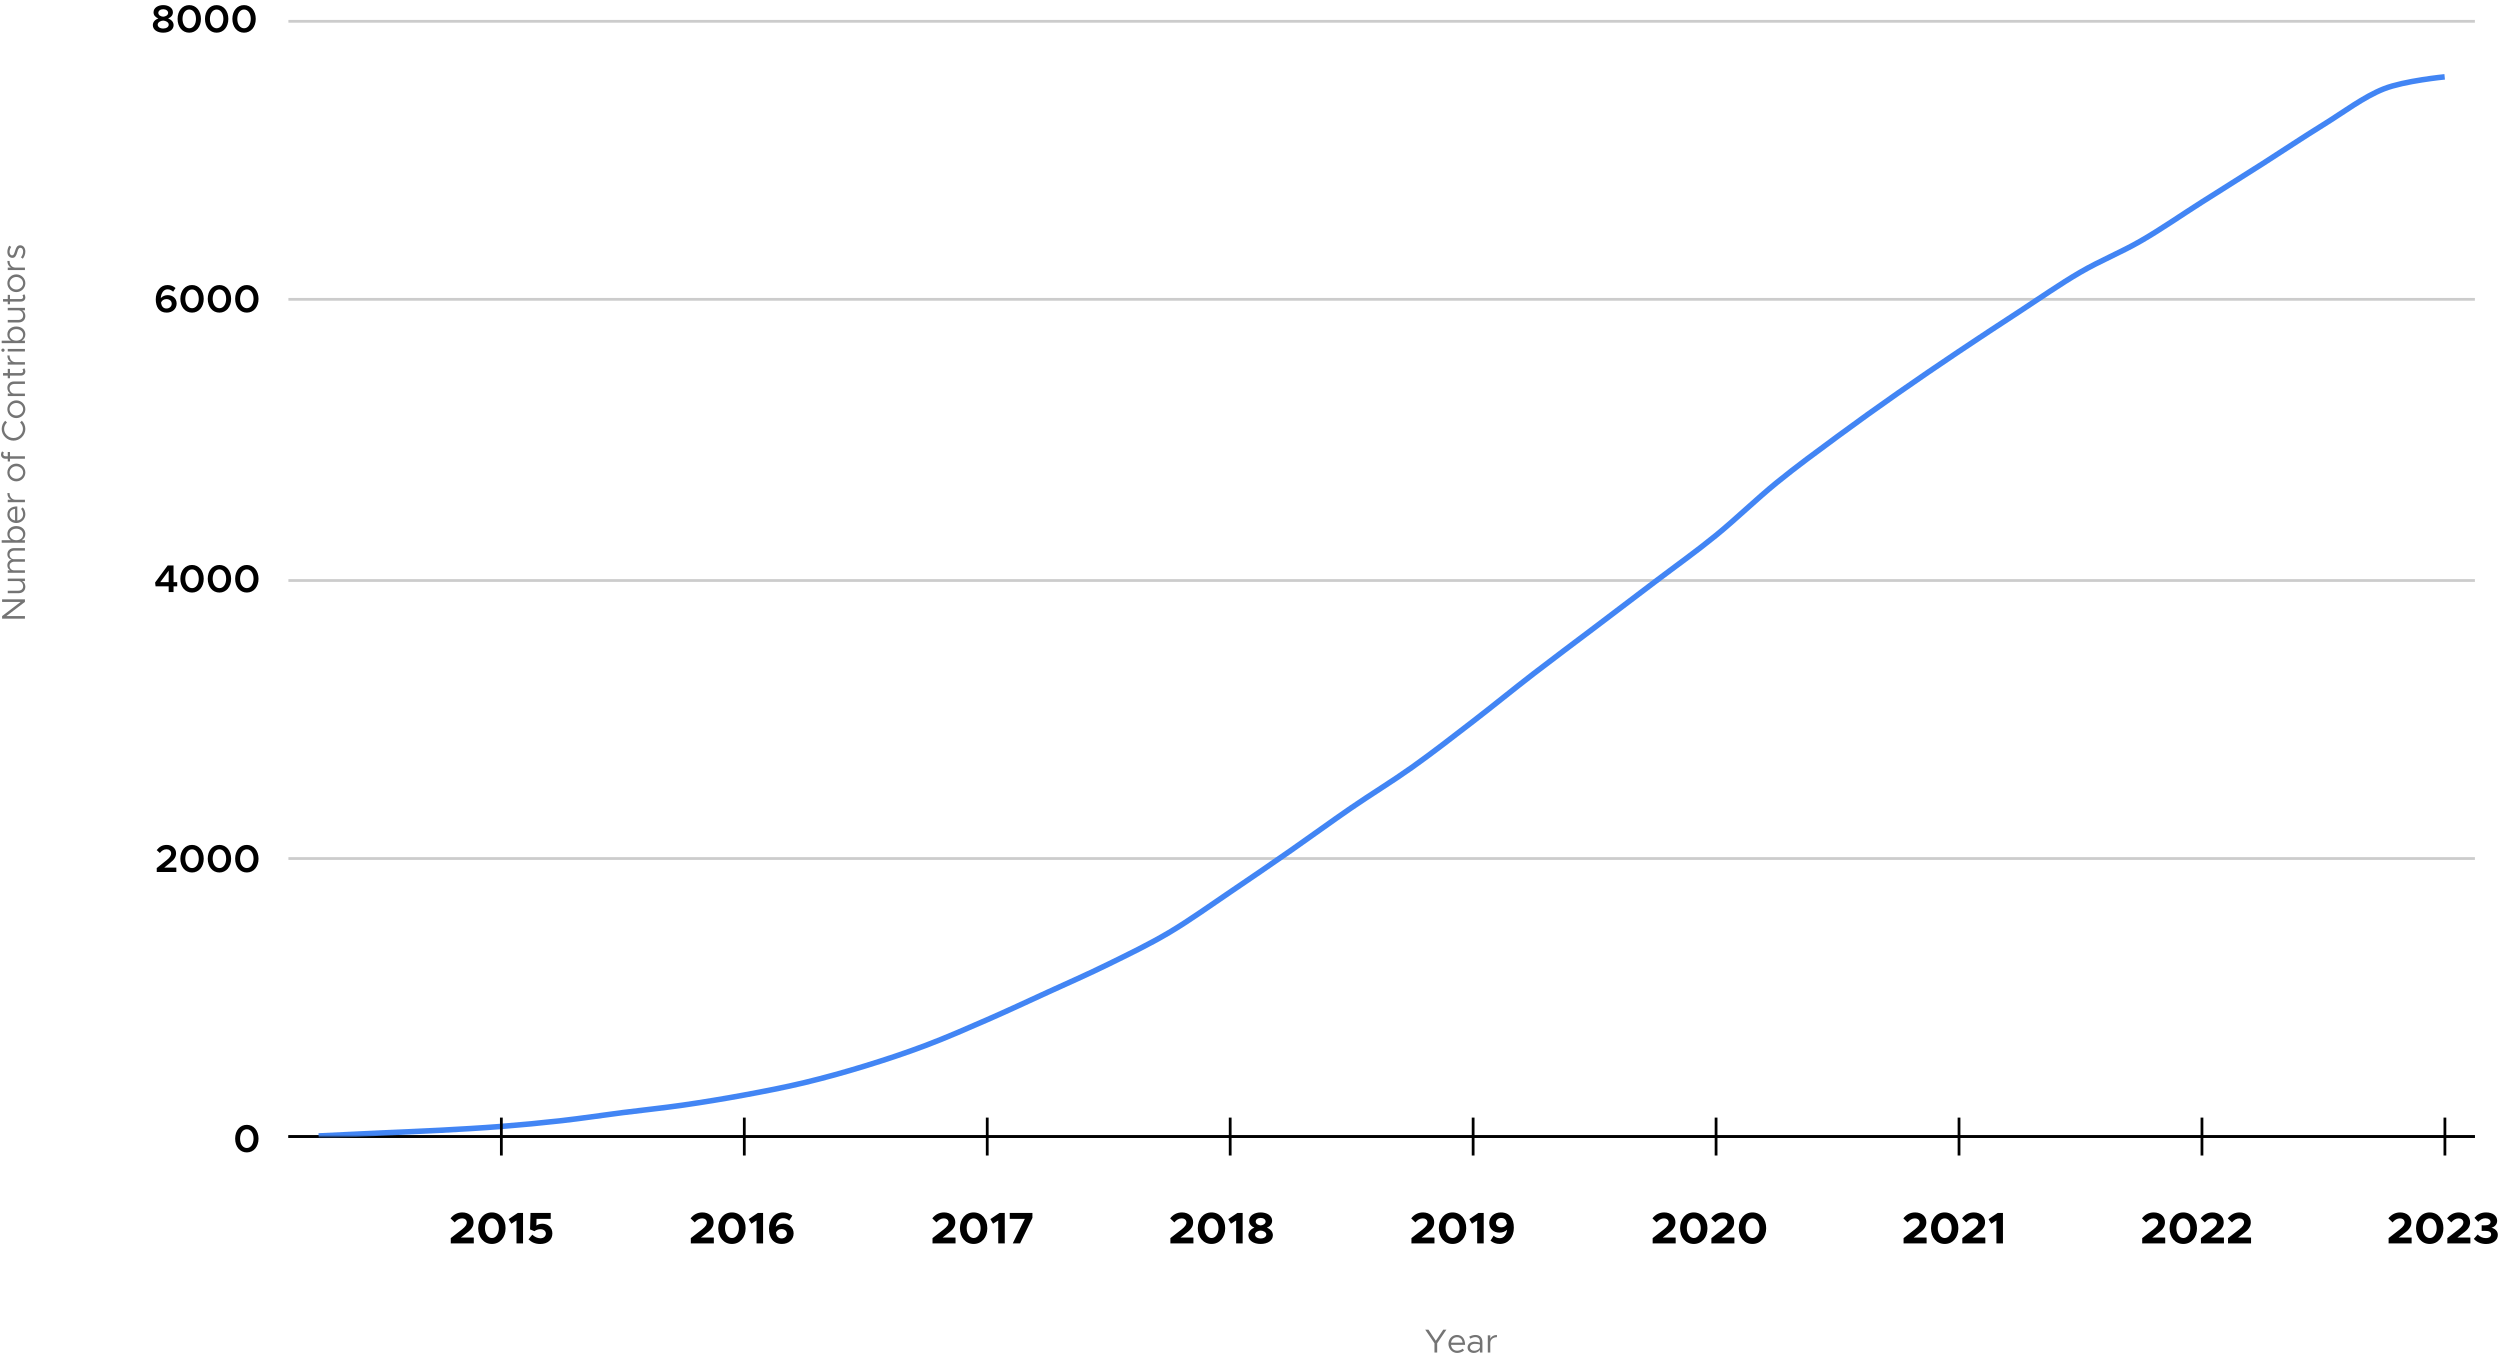 <?xml version="1.0" encoding="UTF-8"?> <svg xmlns="http://www.w3.org/2000/svg" width="902" height="490" viewBox="0 0 902 490" fill="none"><path d="M249.25 448.627H257.554V446.499H252.898L254.898 444.947C256.818 443.555 257.458 442.419 257.458 440.947C257.458 438.883 255.762 437.443 253.426 437.443C251.65 437.443 250.258 438.211 249.17 439.587L250.674 441.043C251.474 440.131 252.29 439.587 253.362 439.587C254.258 439.587 255.026 440.131 255.026 441.043C255.026 441.811 254.61 442.531 253.298 443.571L249.25 446.707V448.627ZM264.087 448.819C266.983 448.819 269.015 446.467 269.015 443.123C269.015 439.795 266.983 437.443 264.087 437.443C261.191 437.443 259.143 439.795 259.143 443.123C259.143 446.467 261.191 448.819 264.087 448.819ZM264.087 446.675C262.615 446.675 261.575 445.187 261.575 443.123C261.575 441.059 262.615 439.587 264.087 439.587C265.559 439.587 266.599 441.059 266.599 443.123C266.599 445.187 265.559 446.675 264.087 446.675ZM272.965 448.627H275.317V437.635H273.429L270.133 439.843L271.093 441.507L272.965 440.339V448.627ZM282.624 441.523C281.584 441.523 280.576 441.923 279.904 442.579C280.112 440.723 281.072 439.523 282.512 439.523C283.44 439.523 284.08 439.859 284.752 440.419L285.872 438.627C284.976 437.907 283.872 437.443 282.512 437.443C279.456 437.443 277.456 439.891 277.456 443.315C277.456 446.515 278.928 448.819 282.128 448.819C284.528 448.819 286.336 447.267 286.336 445.011C286.336 442.835 284.656 441.523 282.624 441.523ZM282 446.819C280.768 446.819 280.176 446.067 279.968 444.723C280.304 443.939 281.04 443.443 281.936 443.443C283.008 443.443 283.904 444.067 283.904 445.123C283.904 446.003 283.168 446.819 282 446.819Z" fill="black"></path><path d="M162.64 448.627H170.944V446.499H166.288L168.288 444.947C170.208 443.555 170.848 442.419 170.848 440.947C170.848 438.883 169.152 437.443 166.816 437.443C165.04 437.443 163.648 438.211 162.56 439.587L164.064 441.043C164.864 440.131 165.68 439.587 166.752 439.587C167.648 439.587 168.416 440.131 168.416 441.043C168.416 441.811 168 442.531 166.688 443.571L162.64 446.707V448.627ZM177.478 448.819C180.374 448.819 182.406 446.467 182.406 443.123C182.406 439.795 180.374 437.443 177.478 437.443C174.582 437.443 172.534 439.795 172.534 443.123C172.534 446.467 174.582 448.819 177.478 448.819ZM177.478 446.675C176.006 446.675 174.966 445.187 174.966 443.123C174.966 441.059 176.006 439.587 177.478 439.587C178.95 439.587 179.99 441.059 179.99 443.123C179.99 445.187 178.95 446.675 177.478 446.675ZM186.356 448.627H188.708V437.635H186.82L183.524 439.843L184.484 441.507L186.356 440.339V448.627ZM194.927 448.835C197.551 448.835 199.295 447.347 199.295 445.011C199.295 442.771 197.615 441.523 195.663 441.523C194.767 441.523 194.063 441.811 193.519 442.195L193.583 439.763H198.703V437.635H191.407L191.247 443.571L192.831 444.211C193.423 443.763 194.127 443.491 194.959 443.491C196.159 443.491 196.943 444.131 196.943 445.091C196.943 446.035 196.191 446.771 194.943 446.771C193.887 446.771 192.895 446.259 192.063 445.475L190.671 447.139C191.695 448.163 193.087 448.835 194.927 448.835Z" fill="black"></path><path d="M422.281 448.627H430.585V446.499H425.929L427.929 444.947C429.849 443.555 430.489 442.419 430.489 440.947C430.489 438.883 428.793 437.443 426.457 437.443C424.681 437.443 423.289 438.211 422.201 439.587L423.705 441.043C424.505 440.131 425.321 439.587 426.393 439.587C427.289 439.587 428.057 440.131 428.057 441.043C428.057 441.811 427.641 442.531 426.329 443.571L422.281 446.707V448.627ZM437.118 448.819C440.014 448.819 442.046 446.467 442.046 443.123C442.046 439.795 440.014 437.443 437.118 437.443C434.222 437.443 432.174 439.795 432.174 443.123C432.174 446.467 434.222 448.819 437.118 448.819ZM437.118 446.675C435.646 446.675 434.606 445.187 434.606 443.123C434.606 441.059 435.646 439.587 437.118 439.587C438.59 439.587 439.63 441.059 439.63 443.123C439.63 445.187 438.59 446.675 437.118 446.675ZM445.997 448.627H448.349V437.635H446.461L443.165 439.843L444.125 441.507L445.997 440.339V448.627ZM454.84 448.819C457.256 448.819 459.256 447.683 459.256 445.683C459.256 444.419 458.392 443.459 457.096 442.947C458.2 442.467 458.984 441.667 458.984 440.435C458.984 438.547 457.032 437.443 454.84 437.443C452.696 437.443 450.712 438.499 450.712 440.435C450.712 441.683 451.496 442.483 452.584 442.947C451.32 443.427 450.424 444.387 450.424 445.683C450.424 447.667 452.408 448.819 454.84 448.819ZM454.84 442.131C453.976 442.067 453.064 441.587 453.064 440.739C453.064 439.987 453.784 439.427 454.84 439.427C455.896 439.427 456.632 439.987 456.632 440.739C456.632 441.555 455.704 442.067 454.84 442.131ZM454.84 446.835C453.672 446.835 452.824 446.259 452.824 445.427C452.824 444.563 453.896 444.019 454.84 443.987C455.784 444.019 456.872 444.563 456.872 445.427C456.872 446.259 456.008 446.835 454.84 446.835Z" fill="black"></path><path d="M336.453 448.627H344.757V446.499H340.101L342.101 444.947C344.021 443.555 344.661 442.419 344.661 440.947C344.661 438.883 342.965 437.443 340.629 437.443C338.853 437.443 337.461 438.211 336.373 439.587L337.877 441.043C338.677 440.131 339.493 439.587 340.565 439.587C341.461 439.587 342.229 440.131 342.229 441.043C342.229 441.811 341.813 442.531 340.501 443.571L336.453 446.707V448.627ZM351.29 448.819C354.186 448.819 356.218 446.467 356.218 443.123C356.218 439.795 354.186 437.443 351.29 437.443C348.394 437.443 346.346 439.795 346.346 443.123C346.346 446.467 348.394 448.819 351.29 448.819ZM351.29 446.675C349.818 446.675 348.778 445.187 348.778 443.123C348.778 441.059 349.818 439.587 351.29 439.587C352.762 439.587 353.802 441.059 353.802 443.123C353.802 445.187 352.762 446.675 351.29 446.675ZM360.168 448.627H362.52V437.635H360.632L357.336 439.843L358.296 441.507L360.168 440.339V448.627ZM365.395 448.627H368.051L372.499 439.411V437.635H364.323V439.763H369.763L365.395 448.627Z" fill="black"></path><path d="M596.281 448.627H604.585V446.499H599.929L601.929 444.947C603.849 443.555 604.489 442.419 604.489 440.947C604.489 438.883 602.793 437.443 600.457 437.443C598.681 437.443 597.289 438.211 596.201 439.587L597.705 441.043C598.505 440.131 599.321 439.587 600.393 439.587C601.289 439.587 602.057 440.131 602.057 441.043C602.057 441.811 601.641 442.531 600.329 443.571L596.281 446.707V448.627ZM611.118 448.819C614.014 448.819 616.046 446.467 616.046 443.123C616.046 439.795 614.014 437.443 611.118 437.443C608.222 437.443 606.174 439.795 606.174 443.123C606.174 446.467 608.222 448.819 611.118 448.819ZM611.118 446.675C609.646 446.675 608.606 445.187 608.606 443.123C608.606 441.059 609.646 439.587 611.118 439.587C612.59 439.587 613.63 441.059 613.63 443.123C613.63 445.187 612.59 446.675 611.118 446.675ZM617.469 448.627H625.773V446.499H621.117L623.117 444.947C625.036 443.555 625.677 442.419 625.677 440.947C625.677 438.883 623.981 437.443 621.645 437.443C619.869 437.443 618.477 438.211 617.389 439.587L618.893 441.043C619.693 440.131 620.509 439.587 621.581 439.587C622.477 439.587 623.245 440.131 623.245 441.043C623.245 441.811 622.829 442.531 621.516 443.571L617.469 446.707V448.627ZM632.306 448.819C635.202 448.819 637.234 446.467 637.234 443.123C637.234 439.795 635.202 437.443 632.306 437.443C629.41 437.443 627.362 439.795 627.362 443.123C627.362 446.467 629.41 448.819 632.306 448.819ZM632.306 446.675C630.834 446.675 629.794 445.187 629.794 443.123C629.794 441.059 630.834 439.587 632.306 439.587C633.778 439.587 634.818 441.059 634.818 443.123C634.818 445.187 633.778 446.675 632.306 446.675Z" fill="black"></path><path d="M686.812 448.627H695.116V446.499H690.46L692.46 444.947C694.38 443.555 695.02 442.419 695.02 440.947C695.02 438.883 693.324 437.443 690.988 437.443C689.212 437.443 687.82 438.211 686.732 439.587L688.236 441.043C689.036 440.131 689.852 439.587 690.924 439.587C691.82 439.587 692.588 440.131 692.588 441.043C692.588 441.811 692.172 442.531 690.86 443.571L686.812 446.707V448.627ZM701.65 448.819C704.546 448.819 706.578 446.467 706.578 443.123C706.578 439.795 704.546 437.443 701.65 437.443C698.754 437.443 696.706 439.795 696.706 443.123C696.706 446.467 698.754 448.819 701.65 448.819ZM701.65 446.675C700.178 446.675 699.138 445.187 699.138 443.123C699.138 441.059 700.178 439.587 701.65 439.587C703.122 439.587 704.161 441.059 704.161 443.123C704.161 445.187 703.122 446.675 701.65 446.675ZM708 448.627H716.304V446.499H711.648L713.648 444.947C715.568 443.555 716.208 442.419 716.208 440.947C716.208 438.883 714.512 437.443 712.176 437.443C710.4 437.443 709.008 438.211 707.92 439.587L709.424 441.043C710.224 440.131 711.04 439.587 712.112 439.587C713.008 439.587 713.776 440.131 713.776 441.043C713.776 441.811 713.36 442.531 712.048 443.571L708 446.707V448.627ZM720.309 448.627H722.661V437.635H720.773L717.477 439.843L718.437 441.507L720.309 440.339V448.627Z" fill="black"></path><path d="M509.25 448.627H517.554V446.499H512.898L514.898 444.947C516.818 443.555 517.458 442.419 517.458 440.947C517.458 438.883 515.762 437.443 513.426 437.443C511.65 437.443 510.258 438.211 509.17 439.587L510.674 441.043C511.474 440.131 512.29 439.587 513.362 439.587C514.258 439.587 515.026 440.131 515.026 441.043C515.026 441.811 514.61 442.531 513.298 443.571L509.25 446.707V448.627ZM524.087 448.819C526.983 448.819 529.015 446.467 529.015 443.123C529.015 439.795 526.983 437.443 524.087 437.443C521.191 437.443 519.143 439.795 519.143 443.123C519.143 446.467 521.191 448.819 524.087 448.819ZM524.087 446.675C522.615 446.675 521.575 445.187 521.575 443.123C521.575 441.059 522.615 439.587 524.087 439.587C525.559 439.587 526.599 441.059 526.599 443.123C526.599 445.187 525.559 446.675 524.087 446.675ZM532.965 448.627H535.317V437.635H533.429L530.133 439.843L531.093 441.507L532.965 440.339V448.627ZM541.52 437.443C539.12 437.443 537.312 438.995 537.312 441.251C537.312 443.427 538.992 444.739 541.024 444.739C542.064 444.739 543.072 444.339 543.744 443.683C543.536 445.539 542.576 446.739 541.136 446.739C540.208 446.739 539.568 446.403 538.896 445.843L537.776 447.635C538.672 448.355 539.776 448.819 541.136 448.819C544.192 448.819 546.192 446.371 546.192 442.947C546.192 439.747 544.72 437.443 541.52 437.443ZM541.712 442.819C540.64 442.819 539.744 442.195 539.744 441.139C539.744 440.259 540.48 439.443 541.648 439.443C542.88 439.443 543.472 440.195 543.68 441.539C543.344 442.323 542.608 442.819 541.712 442.819Z" fill="black"></path><path d="M772.906 448.627H781.21V446.499H776.554L778.554 444.947C780.474 443.555 781.114 442.419 781.114 440.947C781.114 438.883 779.418 437.443 777.082 437.443C775.306 437.443 773.914 438.211 772.826 439.587L774.33 441.043C775.13 440.131 775.946 439.587 777.018 439.587C777.914 439.587 778.682 440.131 778.682 441.043C778.682 441.811 778.266 442.531 776.954 443.571L772.906 446.707V448.627ZM787.743 448.819C790.639 448.819 792.671 446.467 792.671 443.123C792.671 439.795 790.639 437.443 787.743 437.443C784.847 437.443 782.799 439.795 782.799 443.123C782.799 446.467 784.847 448.819 787.743 448.819ZM787.743 446.675C786.271 446.675 785.231 445.187 785.231 443.123C785.231 441.059 786.271 439.587 787.743 439.587C789.215 439.587 790.255 441.059 790.255 443.123C790.255 445.187 789.215 446.675 787.743 446.675ZM794.094 448.627H802.398V446.499H797.742L799.742 444.947C801.661 443.555 802.302 442.419 802.302 440.947C802.302 438.883 800.606 437.443 798.27 437.443C796.494 437.443 795.102 438.211 794.014 439.587L795.518 441.043C796.318 440.131 797.134 439.587 798.206 439.587C799.102 439.587 799.87 440.131 799.87 441.043C799.87 441.811 799.454 442.531 798.141 443.571L794.094 446.707V448.627ZM803.875 448.627H812.179V446.499H807.523L809.523 444.947C811.443 443.555 812.083 442.419 812.083 440.947C812.083 438.883 810.387 437.443 808.051 437.443C806.275 437.443 804.883 438.211 803.795 439.587L805.299 441.043C806.099 440.131 806.915 439.587 807.987 439.587C808.883 439.587 809.651 440.131 809.651 441.043C809.651 441.811 809.235 442.531 807.923 443.571L803.875 446.707V448.627Z" fill="black"></path><path d="M861.812 448.627H870.116V446.499H865.46L867.46 444.947C869.38 443.555 870.02 442.419 870.02 440.947C870.02 438.883 868.324 437.443 865.988 437.443C864.212 437.443 862.82 438.211 861.732 439.587L863.236 441.043C864.036 440.131 864.852 439.587 865.924 439.587C866.82 439.587 867.588 440.131 867.588 441.043C867.588 441.811 867.172 442.531 865.86 443.571L861.812 446.707V448.627ZM876.65 448.819C879.546 448.819 881.578 446.467 881.578 443.123C881.578 439.795 879.546 437.443 876.65 437.443C873.754 437.443 871.706 439.795 871.706 443.123C871.706 446.467 873.754 448.819 876.65 448.819ZM876.65 446.675C875.178 446.675 874.138 445.187 874.138 443.123C874.138 441.059 875.178 439.587 876.65 439.587C878.122 439.587 879.161 441.059 879.161 443.123C879.161 445.187 878.122 446.675 876.65 446.675ZM883 448.627H891.304V446.499H886.648L888.648 444.947C890.568 443.555 891.208 442.419 891.208 440.947C891.208 438.883 889.512 437.443 887.176 437.443C885.4 437.443 884.008 438.211 882.92 439.587L884.424 441.043C885.224 440.131 886.04 439.587 887.112 439.587C888.008 439.587 888.776 440.131 888.776 441.043C888.776 441.811 888.36 442.531 887.048 443.571L883 446.707V448.627ZM896.973 448.835C899.549 448.835 901.213 447.459 901.213 445.555C901.213 444.099 900.109 443.251 898.909 442.979C900.125 442.627 900.973 441.715 900.973 440.451C900.973 438.707 899.421 437.443 896.957 437.443C895.005 437.443 893.693 438.291 892.781 439.395L894.141 440.835C894.877 440.067 895.693 439.555 896.717 439.555C897.805 439.555 898.573 440.067 898.573 440.867C898.573 441.651 897.853 442.099 896.653 442.099L895.389 442.083V444.099H896.653C898.125 444.083 898.797 444.515 898.797 445.363C898.797 446.147 898.077 446.707 896.877 446.707C895.773 446.707 894.733 446.243 893.949 445.411L892.557 446.979C893.485 448.051 895.005 448.835 896.973 448.835Z" fill="black"></path><path d="M89.057 415.795C91.521 415.795 93.271 413.737 93.271 410.811C93.271 407.899 91.521 405.841 89.057 405.841C86.579 405.841 84.843 407.899 84.843 410.811C84.843 413.737 86.579 415.795 89.057 415.795ZM89.057 414.199C87.629 414.199 86.621 412.799 86.621 410.811C86.621 408.823 87.629 407.437 89.057 407.437C90.485 407.437 91.479 408.823 91.479 410.811C91.479 412.799 90.485 414.199 89.057 414.199Z" fill="black"></path><path d="M60.861 213.627H62.611V211.541H63.941V210.043H62.611V204.009H60.511L55.961 210.183L56.129 211.541H60.861V213.627ZM57.823 210.043L60.861 205.913V210.043H57.823ZM69.288 213.795C71.752 213.795 73.502 211.737 73.502 208.811C73.502 205.899 71.752 203.841 69.288 203.841C66.81 203.841 65.074 205.899 65.074 208.811C65.074 211.737 66.81 213.795 69.288 213.795ZM69.288 212.199C67.86 212.199 66.852 210.799 66.852 208.811C66.852 206.823 67.86 205.437 69.288 205.437C70.716 205.437 71.71 206.823 71.71 208.811C71.71 210.799 70.716 212.199 69.288 212.199ZM79.172 213.795C81.636 213.795 83.386 211.737 83.386 208.811C83.386 205.899 81.636 203.841 79.172 203.841C76.695 203.841 74.959 205.899 74.959 208.811C74.959 211.737 76.695 213.795 79.172 213.795ZM79.172 212.199C77.745 212.199 76.737 210.799 76.737 208.811C76.737 206.823 77.745 205.437 79.172 205.437C80.6 205.437 81.594 206.823 81.594 208.811C81.594 210.799 80.6 212.199 79.172 212.199ZM89.057 213.795C91.521 213.795 93.271 211.737 93.271 208.811C93.271 205.899 91.521 203.841 89.057 203.841C86.579 203.841 84.843 205.899 84.843 208.811C84.843 211.737 86.579 213.795 89.057 213.795ZM89.057 212.199C87.629 212.199 86.621 210.799 86.621 208.811C86.621 206.823 87.629 205.437 89.057 205.437C90.485 205.437 91.479 206.823 91.479 208.811C91.479 210.799 90.485 212.199 89.057 212.199Z" fill="black"></path><path d="M58.884 11.795C60.956 11.795 62.636 10.787 62.636 9.065C62.636 7.931 61.81 7.091 60.676 6.657C61.642 6.265 62.384 5.551 62.384 4.431C62.384 2.807 60.746 1.841 58.884 1.841C57.078 1.841 55.398 2.779 55.398 4.431C55.398 5.523 56.112 6.237 57.106 6.657C55.986 7.063 55.146 7.903 55.146 9.065C55.146 10.773 56.798 11.795 58.884 11.795ZM58.884 6.027C58.086 5.985 57.12 5.509 57.12 4.655C57.12 3.899 57.876 3.325 58.884 3.325C59.892 3.325 60.662 3.899 60.662 4.655C60.662 5.495 59.71 5.985 58.884 6.027ZM58.884 10.297C57.75 10.297 56.896 9.737 56.896 8.897C56.896 8.001 58.002 7.469 58.884 7.427C59.78 7.469 60.872 8.001 60.872 8.897C60.872 9.737 60.004 10.297 58.884 10.297ZM68.288 11.795C70.752 11.795 72.502 9.737 72.502 6.811C72.502 3.899 70.752 1.841 68.288 1.841C65.81 1.841 64.074 3.899 64.074 6.811C64.074 9.737 65.81 11.795 68.288 11.795ZM68.288 10.199C66.86 10.199 65.852 8.799 65.852 6.811C65.852 4.823 66.86 3.437 68.288 3.437C69.716 3.437 70.71 4.823 70.71 6.811C70.71 8.799 69.716 10.199 68.288 10.199ZM78.172 11.795C80.636 11.795 82.386 9.737 82.386 6.811C82.386 3.899 80.636 1.841 78.172 1.841C75.695 1.841 73.959 3.899 73.959 6.811C73.959 9.737 75.695 11.795 78.172 11.795ZM78.172 10.199C76.745 10.199 75.737 8.799 75.737 6.811C75.737 4.823 76.745 3.437 78.172 3.437C79.6 3.437 80.594 4.823 80.594 6.811C80.594 8.799 79.6 10.199 78.172 10.199ZM88.057 11.795C90.521 11.795 92.271 9.737 92.271 6.811C92.271 3.899 90.521 1.841 88.057 1.841C85.579 1.841 83.843 3.899 83.843 6.811C83.843 9.737 85.579 11.795 88.057 11.795ZM88.057 10.199C86.629 10.199 85.621 8.799 85.621 6.811C85.621 4.823 86.629 3.437 88.057 3.437C89.485 3.437 90.479 4.823 90.479 6.811C90.479 8.799 89.485 10.199 88.057 10.199Z" fill="black"></path><path d="M56.551 314.627H63.621V313.031H59.267L61.283 311.407C62.935 310.133 63.523 309.111 63.523 307.837C63.523 306.059 62.068 304.841 60.163 304.841C58.609 304.841 57.447 305.527 56.538 306.717L57.672 307.767C58.371 306.927 59.099 306.409 60.108 306.409C60.975 306.409 61.745 306.969 61.745 307.879C61.745 308.663 61.312 309.391 60.093 310.371L56.551 313.199V314.627ZM69.288 314.795C71.752 314.795 73.502 312.737 73.502 309.811C73.502 306.899 71.752 304.841 69.288 304.841C66.81 304.841 65.074 306.899 65.074 309.811C65.074 312.737 66.81 314.795 69.288 314.795ZM69.288 313.199C67.86 313.199 66.852 311.799 66.852 309.811C66.852 307.823 67.86 306.437 69.288 306.437C70.716 306.437 71.71 307.823 71.71 309.811C71.71 311.799 70.716 313.199 69.288 313.199ZM79.172 314.795C81.636 314.795 83.386 312.737 83.386 309.811C83.386 306.899 81.636 304.841 79.172 304.841C76.695 304.841 74.959 306.899 74.959 309.811C74.959 312.737 76.695 314.795 79.172 314.795ZM79.172 313.199C77.745 313.199 76.737 311.799 76.737 309.811C76.737 307.823 77.745 306.437 79.172 306.437C80.6 306.437 81.594 307.823 81.594 309.811C81.594 311.799 80.6 313.199 79.172 313.199ZM89.057 314.795C91.521 314.795 93.271 312.737 93.271 309.811C93.271 306.899 91.521 304.841 89.057 304.841C86.579 304.841 84.843 306.899 84.843 309.811C84.843 312.737 86.579 314.795 89.057 314.795ZM89.057 313.199C87.629 313.199 86.621 311.799 86.621 309.811C86.621 307.823 87.629 306.437 89.057 306.437C90.485 306.437 91.479 307.823 91.479 309.811C91.479 311.799 90.485 313.199 89.057 313.199Z" fill="black"></path><path d="M60.499 106.481C59.519 106.481 58.609 106.887 58.007 107.559C58.133 105.683 59.085 104.381 60.443 104.381C61.283 104.381 61.885 104.731 62.473 105.249L63.327 103.919C62.557 103.261 61.647 102.841 60.443 102.841C57.951 102.841 56.201 105.011 56.201 107.979C56.201 110.751 57.405 112.795 60.149 112.795C62.221 112.795 63.733 111.423 63.733 109.519C63.733 107.601 62.263 106.481 60.499 106.481ZM60.065 111.311C58.903 111.311 58.301 110.513 58.091 109.225C58.371 108.427 59.099 107.909 60.037 107.909C61.087 107.909 61.955 108.539 61.955 109.589C61.955 110.471 61.241 111.311 60.065 111.311ZM69.288 112.795C71.752 112.795 73.502 110.737 73.502 107.811C73.502 104.899 71.752 102.841 69.288 102.841C66.81 102.841 65.074 104.899 65.074 107.811C65.074 110.737 66.81 112.795 69.288 112.795ZM69.288 111.199C67.86 111.199 66.852 109.799 66.852 107.811C66.852 105.823 67.86 104.437 69.288 104.437C70.716 104.437 71.71 105.823 71.71 107.811C71.71 109.799 70.716 111.199 69.288 111.199ZM79.172 112.795C81.636 112.795 83.386 110.737 83.386 107.811C83.386 104.899 81.636 102.841 79.172 102.841C76.695 102.841 74.959 104.899 74.959 107.811C74.959 110.737 76.695 112.795 79.172 112.795ZM79.172 111.199C77.745 111.199 76.737 109.799 76.737 107.811C76.737 105.823 77.745 104.437 79.172 104.437C80.6 104.437 81.594 105.823 81.594 107.811C81.594 109.799 80.6 111.199 79.172 111.199ZM89.057 112.795C91.521 112.795 93.271 110.737 93.271 107.811C93.271 104.899 91.521 102.841 89.057 102.841C86.579 102.841 84.843 104.899 84.843 107.811C84.843 110.737 86.579 112.795 89.057 112.795ZM89.057 111.199C87.629 111.199 86.621 109.799 86.621 107.811C86.621 105.823 87.629 104.437 89.057 104.437C90.485 104.437 91.479 105.823 91.479 107.811C91.479 109.799 90.485 111.199 89.057 111.199Z" fill="black"></path><path d="M104.054 410.068H892.946" stroke="#333333" stroke-miterlimit="10"></path><path d="M104.054 309.758H892.946" stroke="#CCCCCC" stroke-miterlimit="10"></path><path d="M104.054 209.448H892.946" stroke="#CCCCCC" stroke-miterlimit="10"></path><path d="M104.054 107.999H892.946" stroke="#CCCCCC" stroke-miterlimit="10"></path><path d="M104.054 7.688H892.946" stroke="#CCCCCC" stroke-miterlimit="10"></path><path d="M892.946 410.068H104.054" stroke="black" stroke-miterlimit="10"></path><mask id="mask0_1126_131" style="mask-type:luminance" maskUnits="userSpaceOnUse" x="104" y="7" width="789" height="404"><path d="M104 7.784H893V410.126H104V7.784Z" fill="white"></path></mask><g mask="url(#mask0_1126_131)"><path d="M114.959 409.849C114.959 409.849 129.57 409.149 136.876 408.808C144.181 408.467 151.487 408.198 158.792 407.802C166.098 407.406 173.403 407.007 180.709 406.429C188.015 405.851 195.32 405.162 202.626 404.332C209.931 403.501 217.237 402.38 224.542 401.445C231.848 400.51 239.153 399.775 246.459 398.719C253.765 397.663 261.07 396.461 268.376 395.108C275.681 393.755 282.987 392.359 290.292 390.602C297.598 388.845 304.903 386.811 312.209 384.567C319.515 382.323 326.82 379.903 334.126 377.139C341.431 374.374 348.737 371.166 356.042 367.98C363.348 364.794 370.653 361.371 377.959 358.022C385.265 354.674 392.57 351.481 399.876 347.888C407.181 344.296 414.487 340.792 421.792 336.467C429.098 332.142 436.403 326.863 443.709 321.937C451.015 317.012 458.32 311.993 465.626 306.915C472.931 301.836 480.237 296.476 487.542 291.465C494.848 286.453 502.153 282.032 509.459 276.845C516.765 271.657 524.07 265.964 531.376 260.339C538.681 254.713 545.987 248.732 553.292 243.093C560.598 237.455 567.903 232.041 575.209 226.507C582.515 220.973 589.82 215.437 597.126 209.89C604.431 204.343 611.737 199.173 619.042 193.223C626.348 187.273 633.653 180.14 640.959 174.192C648.265 168.244 655.57 162.932 662.876 157.535C670.181 152.139 677.487 146.931 684.792 141.814C692.098 136.696 699.403 131.737 706.709 126.832C714.015 121.926 721.32 117.147 728.626 112.382C735.931 107.618 743.237 102.493 750.542 98.245C757.848 93.997 765.154 91.11 772.459 86.894C779.765 82.678 787.07 77.58 794.376 72.948C801.681 68.316 808.987 63.755 816.292 59.102C823.598 54.449 830.904 49.54 838.209 45.03C845.515 40.521 852.82 34.929 860.126 32.045C867.431 29.16 882.042 27.725 882.042 27.725" stroke="#4285F4" stroke-width="2" stroke-miterlimit="10"></path></g><path d="M180.887 416.908V403.229" stroke="black" stroke-miterlimit="10"></path><path d="M268.542 416.908V403.229" stroke="black" stroke-miterlimit="10"></path><path d="M356.195 416.908V403.229" stroke="black" stroke-miterlimit="10"></path><path d="M443.851 416.908V403.229" stroke="black" stroke-miterlimit="10"></path><path d="M531.506 416.908V403.229" stroke="black" stroke-miterlimit="10"></path><path d="M619.16 416.908V403.229" stroke="black" stroke-miterlimit="10"></path><path d="M706.814 416.908V403.229" stroke="black" stroke-miterlimit="10"></path><path d="M794.469 416.908V403.229" stroke="black" stroke-miterlimit="10"></path><path d="M882.124 416.908V403.229" stroke="black" stroke-miterlimit="10"></path><path d="M9 223.215L0.756 223.215L0.756 222.279L7.464 217.167L0.756 217.167L0.756 216.231L9 216.231L9 217.167L2.292 222.279L9 222.279L9 223.215ZM2.796 209.658L2.796 208.758L9 208.758L9 209.658L8.016 209.658C8.676 210.018 9.144 210.81 9.144 211.698C9.144 213.078 8.172 214.026 6.744 214.026L2.796 214.026L2.796 213.126L6.624 213.126C7.644 213.126 8.34 212.49 8.34 211.578C8.34 210.522 7.62 209.658 6.744 209.658L2.796 209.658ZM2.652 199.967C2.652 198.671 3.648 197.759 5.052 197.759L9 197.759L9 198.659L5.172 198.659C4.164 198.659 3.456 199.247 3.456 200.087C3.456 201.071 4.116 201.767 5.052 201.767L9 201.767L9 202.667L5.172 202.667C4.164 202.667 3.456 203.255 3.456 204.095C3.456 205.079 4.116 205.775 5.052 205.775L9 205.775L9 206.675L2.796 206.675L2.796 205.775L3.708 205.775C3.06 205.463 2.652 204.791 2.652 203.975C2.652 202.991 3.228 202.223 4.128 201.911C3.252 201.719 2.652 200.951 2.652 199.967ZM2.652 192.655C2.652 191.023 3.996 189.799 5.892 189.799C7.8 189.799 9.144 191.023 9.144 192.655C9.144 193.651 8.652 194.443 7.836 194.911L9 194.911L9 195.811L0.612 195.811L0.612 194.911L3.96 194.911C3.144 194.443 2.652 193.651 2.652 192.655ZM8.34 192.823C8.34 191.611 7.32 190.747 5.892 190.747C4.464 190.747 3.456 191.611 3.456 192.823C3.456 194.047 4.464 194.911 5.892 194.911C7.32 194.911 8.34 194.047 8.34 192.823ZM8.34 185.578C8.34 184.846 8.016 184.006 7.596 183.622L8.184 183.07C8.772 183.61 9.144 184.702 9.144 185.566C9.144 187.222 7.788 188.71 5.88 188.71C4.032 188.71 2.652 187.318 2.652 185.65C2.652 183.778 4.068 182.71 6.24 182.71L6.24 187.786C7.452 187.654 8.34 186.802 8.34 185.578ZM3.456 185.614C3.456 186.718 4.236 187.606 5.436 187.774L5.436 183.598C4.32 183.718 3.456 184.378 3.456 185.614ZM4.008 180.298C3.18 179.926 2.652 179.038 2.652 177.898L3.456 177.898C3.456 179.302 4.32 180.298 5.532 180.298L9 180.298L9 181.198L2.796 181.198L2.796 180.298L4.008 180.298ZM9.144 170.472C9.144 172.236 7.68 173.676 5.892 173.676C4.104 173.676 2.652 172.236 2.652 170.472C2.652 168.72 4.104 167.28 5.892 167.28C7.68 167.28 9.144 168.72 9.144 170.472ZM8.34 170.472C8.34 169.236 7.236 168.216 5.892 168.216C4.548 168.216 3.456 169.236 3.456 170.472C3.456 171.72 4.548 172.74 5.892 172.74C7.236 172.74 8.34 171.72 8.34 170.472ZM1.944 164.613L2.796 164.613L2.796 163.089L3.6 163.089L3.6 164.613L9 164.613L9 165.513L3.6 165.513L3.6 166.485L2.796 166.485L2.796 165.513L1.944 165.513C1.02 165.513 0.36 164.889 0.36 164.001C0.36 163.581 0.504 163.173 0.756 162.849L1.416 163.293C1.272 163.425 1.164 163.665 1.164 163.941C1.164 164.301 1.488 164.613 1.944 164.613ZM9.144 154.764C9.144 157.044 7.188 158.988 4.872 158.988C2.556 158.988 0.612 157.044 0.612 154.764C0.612 153.624 1.092 152.568 1.872 151.8L2.52 152.436C1.884 153.036 1.476 153.864 1.476 154.764C1.476 156.54 3.036 158.04 4.872 158.04C6.72 158.04 8.28 156.54 8.28 154.764C8.28 153.864 7.872 153.036 7.236 152.436L7.884 151.8C8.652 152.568 9.144 153.624 9.144 154.764ZM9.144 147.644C9.144 149.408 7.68 150.848 5.892 150.848C4.104 150.848 2.652 149.408 2.652 147.644C2.652 145.892 4.104 144.452 5.892 144.452C7.68 144.452 9.144 145.892 9.144 147.644ZM8.34 147.644C8.34 146.408 7.236 145.388 5.892 145.388C4.548 145.388 3.456 146.408 3.456 147.644C3.456 148.892 4.548 149.912 5.892 149.912C7.236 149.912 8.34 148.892 8.34 147.644ZM2.652 139.961C2.652 138.581 3.624 137.633 5.052 137.633L9 137.633L9 138.533L5.172 138.533C4.152 138.533 3.456 139.169 3.456 140.081C3.456 141.137 4.176 142.001 5.052 142.001L9 142.001L9 142.901L2.796 142.901L2.796 142.001L3.78 142.001C3.12 141.641 2.652 140.849 2.652 139.961ZM8.088 133.294L8.748 132.85C9 133.174 9.144 133.582 9.144 134.002C9.144 134.89 8.484 135.514 7.56 135.514L3.6 135.514L3.6 136.486L2.796 136.486L2.796 135.514L1.092 135.514L1.092 134.614L2.796 134.614L2.796 133.09L3.6 133.09L3.6 134.614L7.56 134.614C8.016 134.614 8.34 134.302 8.34 133.942C8.34 133.666 8.232 133.426 8.088 133.294ZM4.008 130.658C3.18 130.286 2.652 129.398 2.652 128.258L3.456 128.258C3.456 129.662 4.32 130.658 5.532 130.658L9 130.658L9 131.558L2.796 131.558L2.796 130.658L4.008 130.658ZM1.668 126.344C1.668 126.68 1.392 126.944 1.068 126.944C0.756 126.944 0.48 126.68 0.48 126.344C0.48 126.02 0.756 125.756 1.068 125.756C1.392 125.756 1.668 126.02 1.668 126.344ZM9 126.8L2.796 126.8L2.796 125.9L9 125.9L9 126.8ZM2.652 120.655C2.652 119.023 3.996 117.799 5.892 117.799C7.8 117.799 9.144 119.023 9.144 120.655C9.144 121.651 8.652 122.443 7.836 122.911L9 122.911L9 123.811L0.612 123.811L0.612 122.911L3.96 122.911C3.144 122.443 2.652 121.651 2.652 120.655ZM8.34 120.823C8.34 119.611 7.32 118.747 5.892 118.747C4.464 118.747 3.456 119.611 3.456 120.823C3.456 122.047 4.464 122.911 5.892 122.911C7.32 122.911 8.34 122.047 8.34 120.823ZM2.796 111.97L2.796 111.07L9 111.07L9 111.97L8.016 111.97C8.676 112.33 9.144 113.122 9.144 114.01C9.144 115.39 8.172 116.338 6.744 116.338L2.796 116.338L2.796 115.438L6.624 115.438C7.644 115.438 8.34 114.802 8.34 113.89C8.34 112.834 7.62 111.97 6.744 111.97L2.796 111.97ZM8.088 106.587L8.748 106.143C9 106.467 9.144 106.875 9.144 107.295C9.144 108.183 8.484 108.807 7.56 108.807L3.6 108.807L3.6 109.779L2.796 109.779L2.796 108.807L1.092 108.807L1.092 107.907L2.796 107.907L2.796 106.383L3.6 106.383L3.6 107.907L7.56 107.907C8.016 107.907 8.34 107.595 8.34 107.235C8.34 106.959 8.232 106.719 8.088 106.587ZM9.144 102.187C9.144 103.951 7.68 105.391 5.892 105.391C4.104 105.391 2.652 103.951 2.652 102.187C2.652 100.435 4.104 98.995 5.892 98.995C7.68 98.995 9.144 100.435 9.144 102.187ZM8.34 102.187C8.34 100.951 7.236 99.93 5.892 99.93C4.548 99.93 3.456 100.951 3.456 102.187C3.456 103.435 4.548 104.455 5.892 104.455C7.236 104.455 8.34 103.435 8.34 102.187ZM4.008 96.544C3.18 96.172 2.652 95.284 2.652 94.144L3.456 94.144C3.456 95.548 4.32 96.544 5.532 96.544L9 96.544L9 97.444L2.796 97.444L2.796 96.544L4.008 96.544ZM9.144 90.766C9.144 91.63 8.82 92.591 8.22 93.335L7.56 92.867C8.076 92.159 8.34 91.451 8.34 90.766C8.34 89.951 7.956 89.398 7.368 89.398C6.696 89.398 6.48 90.118 6.24 90.959C5.808 92.459 5.364 93.034 4.476 93.034C3.348 93.034 2.652 92.099 2.652 90.862C2.652 90.094 2.916 89.302 3.348 88.642L4.044 89.075C3.648 89.698 3.456 90.311 3.456 90.862C3.456 91.558 3.768 92.135 4.368 92.135C4.908 92.135 5.076 91.678 5.448 90.526C5.76 89.531 6.096 88.499 7.272 88.499C8.412 88.499 9.144 89.483 9.144 90.766Z" fill="#747474"></path><path d="M517.552 488V484.64L514.228 479.756H515.392L518.044 483.752L520.72 479.756H521.848L518.536 484.64V488H517.552ZM525.734 487.34C526.466 487.34 527.306 487.016 527.69 486.596L528.242 487.184C527.702 487.772 526.61 488.144 525.746 488.144C524.09 488.144 522.602 486.788 522.602 484.88C522.602 483.032 523.994 481.652 525.662 481.652C527.534 481.652 528.602 483.068 528.602 485.24H523.526C523.658 486.452 524.51 487.34 525.734 487.34ZM525.698 482.456C524.594 482.456 523.706 483.236 523.538 484.436H527.714C527.594 483.32 526.934 482.456 525.698 482.456ZM532.334 481.652C534.026 481.652 534.854 482.72 534.854 484.22V488H533.954V487.028C533.51 487.76 532.586 488.144 531.77 488.144C530.462 488.144 529.502 487.388 529.502 486.164C529.502 484.928 530.606 484.1 531.938 484.1C532.61 484.1 533.318 484.244 533.954 484.448V484.22C533.954 483.38 533.618 482.42 532.274 482.42C531.65 482.42 531.026 482.696 530.462 482.984L530.102 482.252C530.99 481.808 531.734 481.652 532.334 481.652ZM531.926 487.352C532.742 487.352 533.714 486.932 533.954 486.056V485.108C533.39 484.952 532.754 484.856 532.082 484.856C531.158 484.856 530.378 485.384 530.378 486.128C530.378 486.896 531.05 487.352 531.926 487.352ZM537.694 483.008C538.066 482.18 538.954 481.652 540.094 481.652V482.456C538.69 482.456 537.694 483.32 537.694 484.532V488H536.794V481.796H537.694V483.008Z" fill="#747474"></path></svg> 